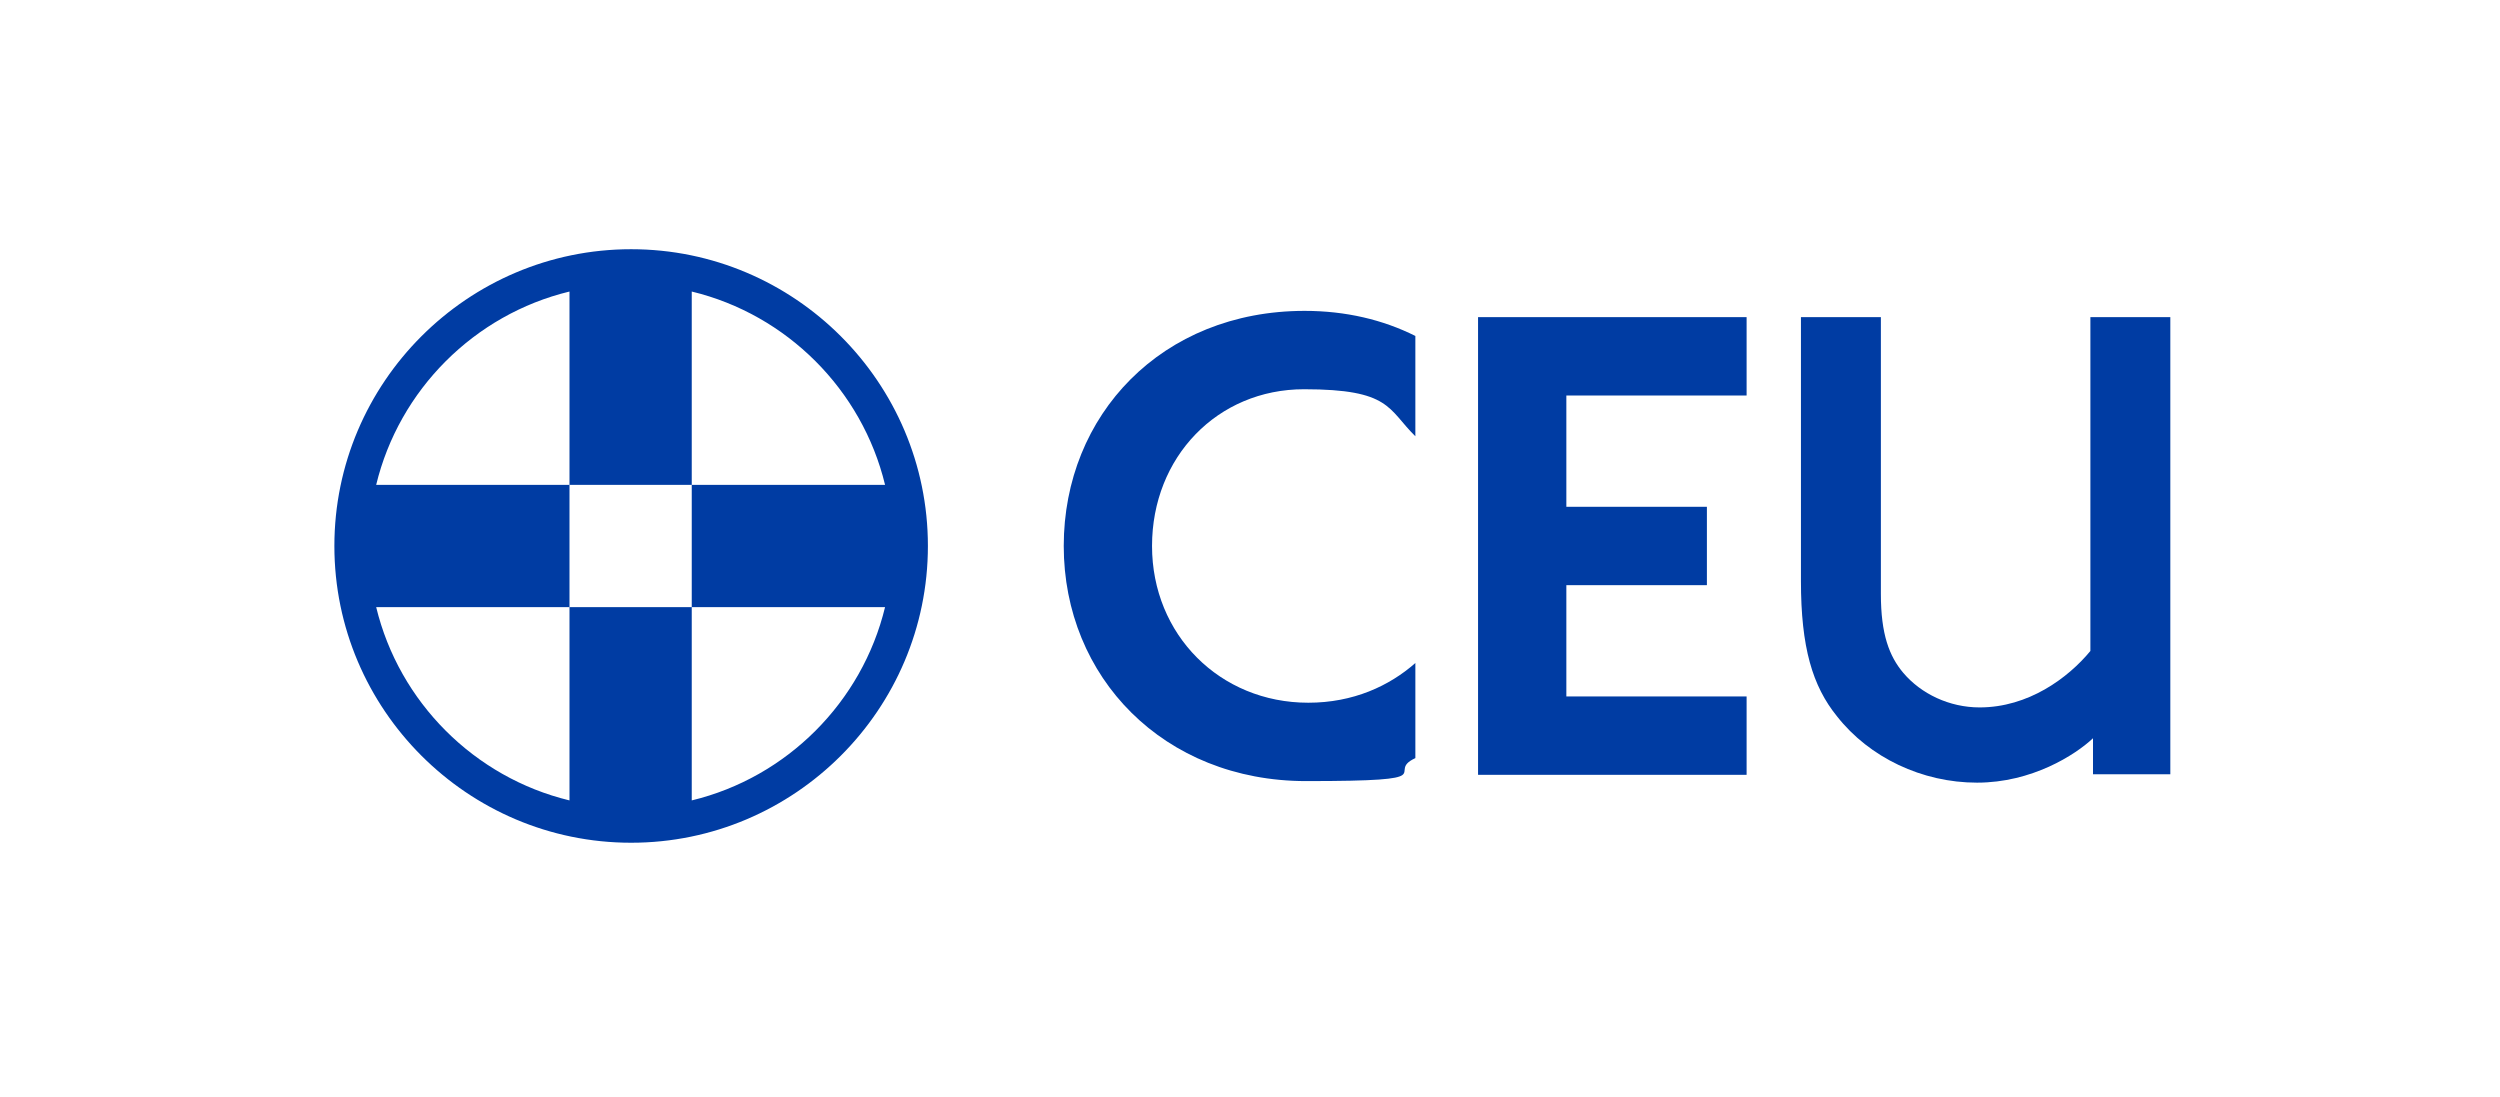 <?xml version="1.0" encoding="UTF-8"?>
<svg xmlns="http://www.w3.org/2000/svg" id="Capa_1" version="1.1" viewBox="0 0 478.5 209.9">
  <defs>
    <style>
      .st0 {
        fill: #003ca3;
      }
    </style>
  </defs>
  <path class="st0" d="M250.4,134.5c-16.9,0-29.9-13-29.9-30s12.5-30,29.1-30,16,3.8,21.3,9h0v-19.2c-6.2-3.1-13.3-4.8-21.2-4.8-27.3,0-46.1,19.9-46.1,45s19.1,45,46.4,45,14.8-1.6,20.9-4.4v-18.2c-5,4.4-11.9,7.6-20.5,7.6h0Z"></path>
  <path class="st0" d="M299.8,75.7v21.3h26.9v15h-26.9v21.3h34.5v15h-51.4V60.7h51.4v15h-34.5Z"></path>
  <path class="st0" d="M351.6,137.1c-4.7-5.8-6.9-13.2-6.9-25.9v-50.5h15.3v53c0,7.7,1.6,11.9,4.3,15.1,3.4,4,8.8,6.6,14.6,6.6,9.3,0,16.9-5.6,21.2-10.8v-63.9h15.3v87.5h-14.8v-6.9c-3.4,3.2-11.7,8.5-22.2,8.5s-20.6-4.8-26.8-12.7h0Z"></path>
  <path class="st0" d="M120.8,47.7c-31.3,0-56.8,25.5-56.8,56.8s25.5,56.8,56.8,56.8,56.8-25.5,56.8-56.8-25.5-56.8-56.8-56.8ZM72,116.2h37v-23.4h-37c4.4-18.2,18.8-32.6,37-37v37h23.4v-37c18.2,4.4,32.6,18.8,37,37h-37v23.4h37c-4.4,18.2-18.8,32.6-37,37v-37h-23.4v37c-18.2-4.4-32.6-18.8-37-37Z"></path>
</svg>
